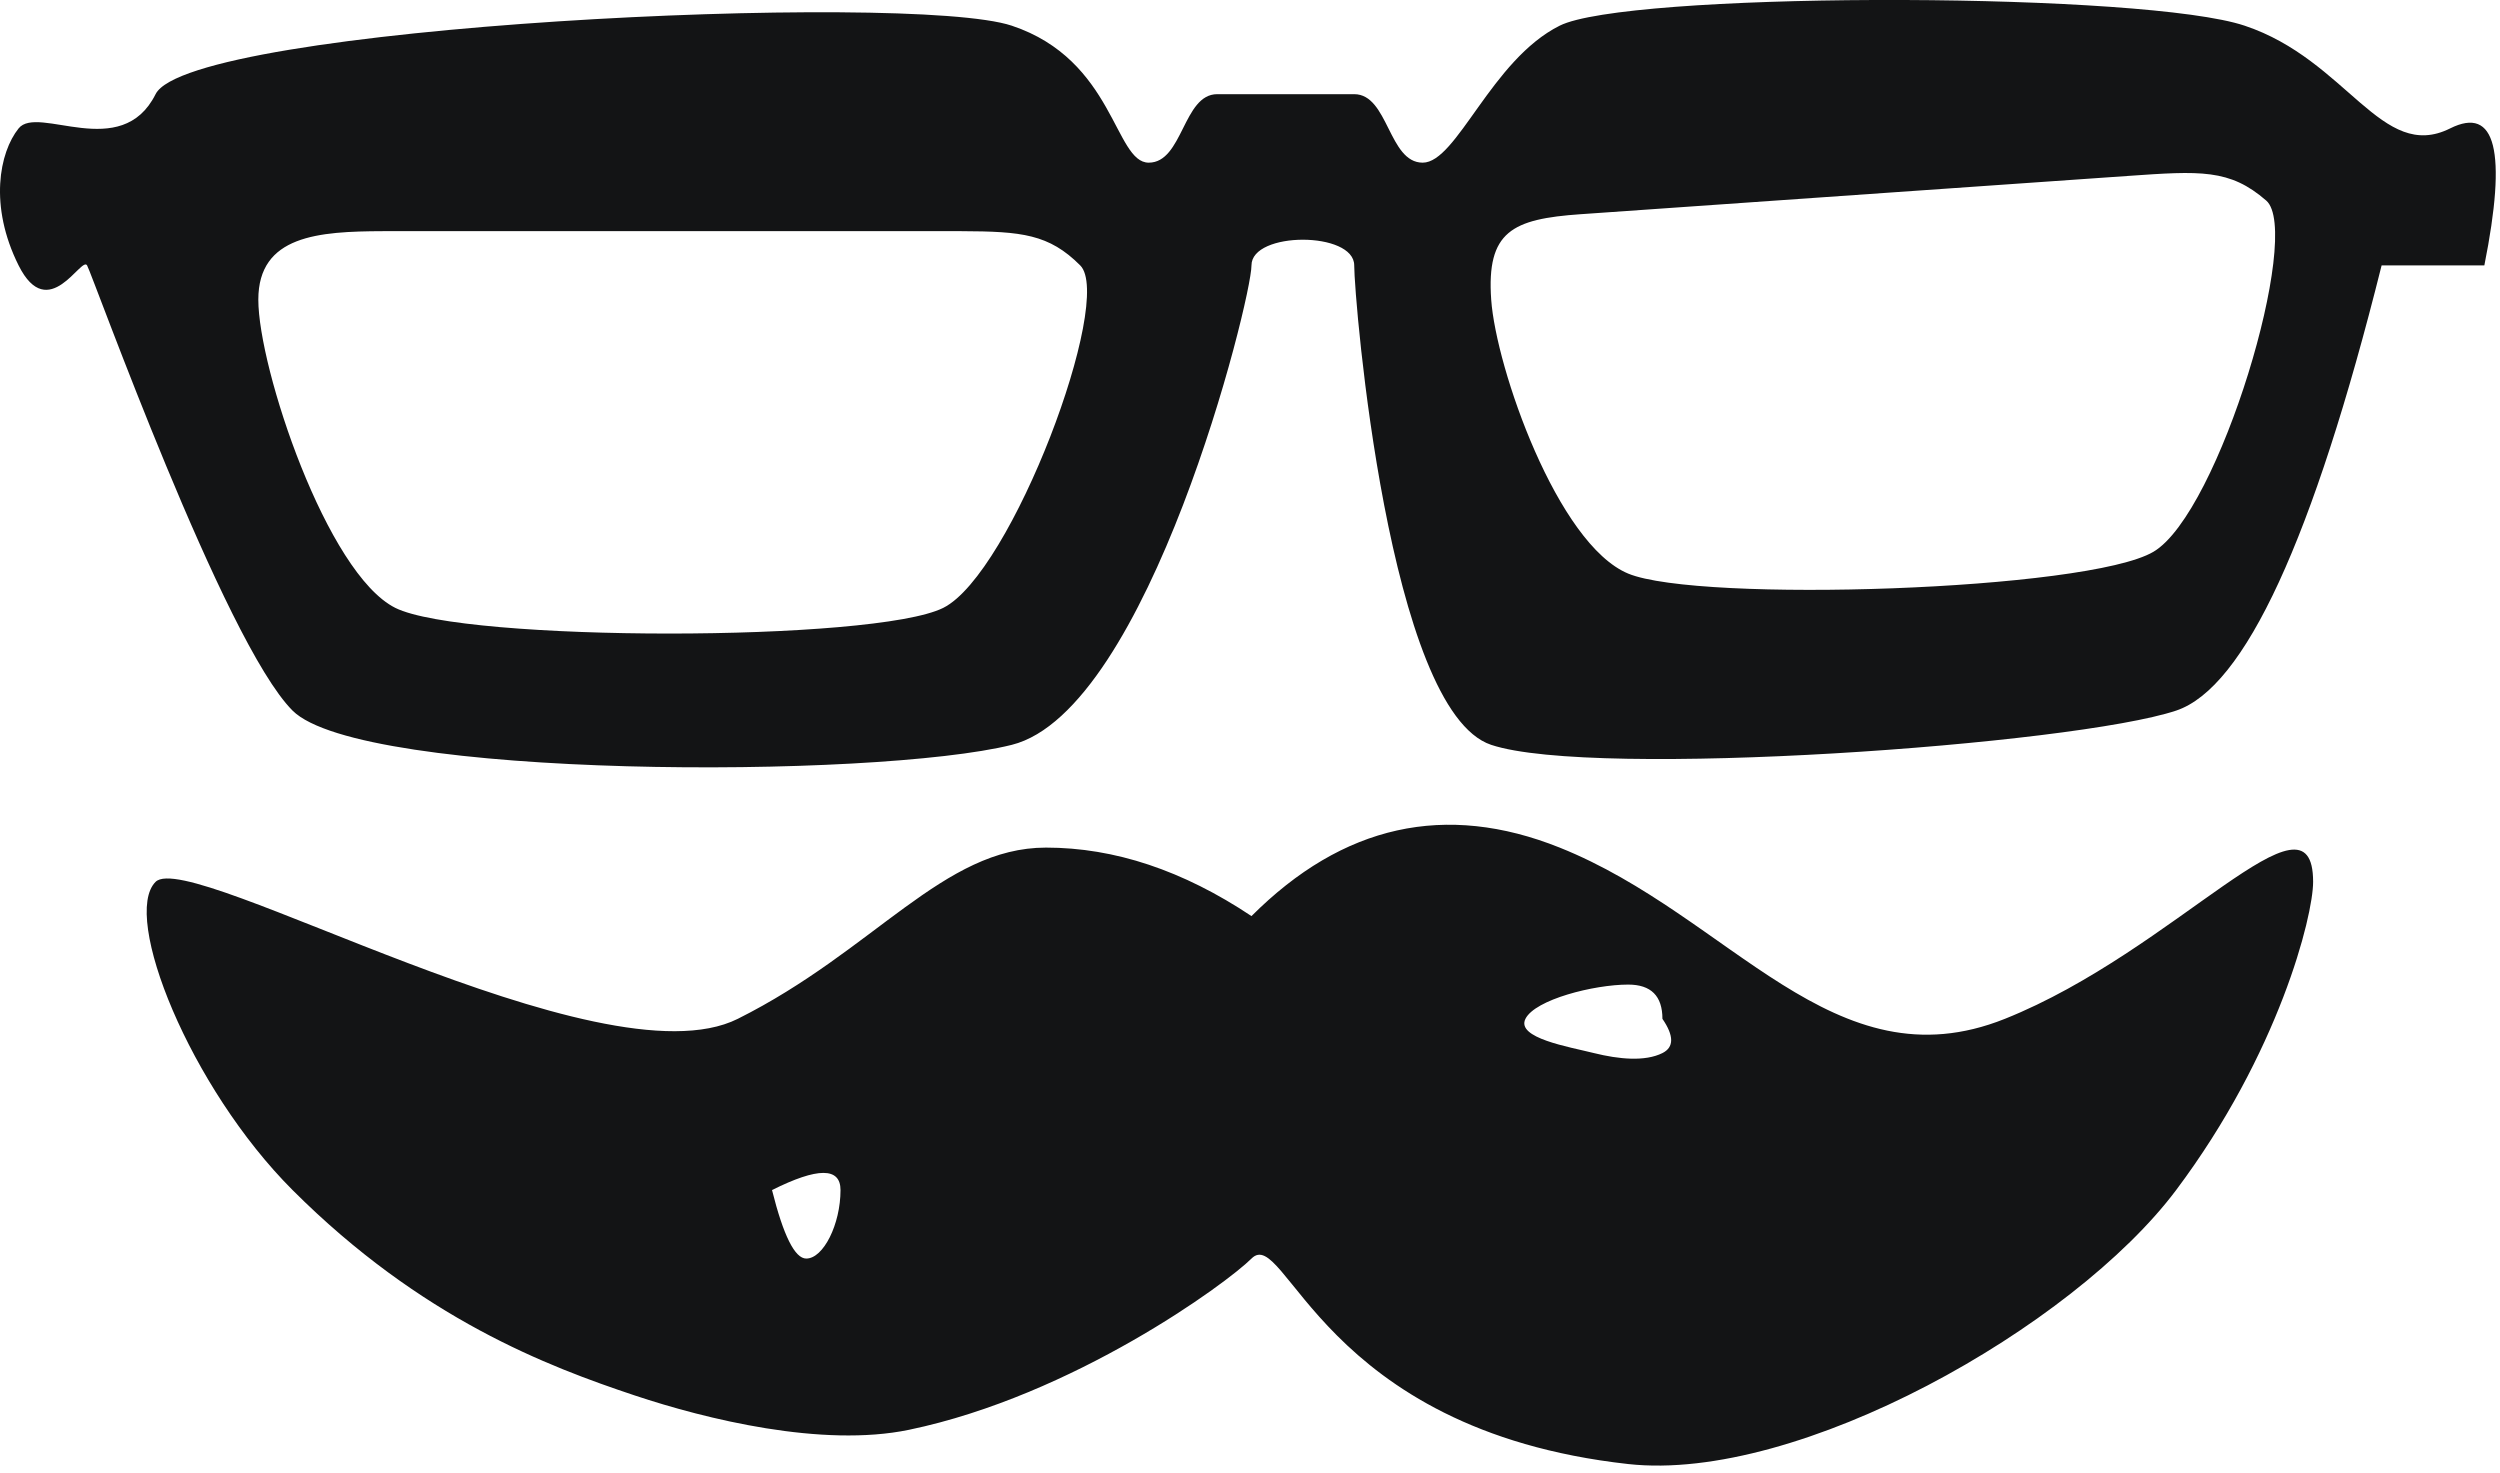 <svg xmlns="http://www.w3.org/2000/svg" width="73" height="43" viewBox="0 0 73 43">
    <g fill="none" fill-rule="evenodd">
        <g fill="#131415">
            <path d="M728.543 2528.75c5 2 8 7 13 5s9-7.015 9-4c0 1-1 5-4 9-3.005 4.006-11.036 8.55-16 8-9-1-10-7-11-6-.729.728-5.202 4.001-10 5-2.534.526-5.926-.31-8-1-2.54-.847-6.243-2.244-10-6-3-3-5-8-4-9s13 6 17 4 6-5 9-5c2 0 4 .666 6 2 2.667-2.668 5.667-3.334 9-2zm-23 10c.333 1.332.667 2 1 2 .5 0 1-1 1-2 0-.668-.667-.668-2 0zm25-6c-1 0-2.719.437-3 1-.281.562 1.272.817 2 1 .728.181 1.491.254 2 0 .34-.17.34-.504 0-1 0-.668-.333-1-1-1zm8.063-28.75c4.234.016 8.487.266 9.937.75 3 1 4 4 6 3 1.333-.668 1.667.666 1 4h-3c-2 8-4 12.332-6 13-3 1-17 2-20 1s-4-13-4-14-3-1-3 0-3 13-7 14-19 1-21-1-5.838-12.717-6-13c-.162-.285-1.13 1.739-2 0-.87-1.74-.562-3.298 0-4 .562-.704 3 1 4-1s22-3 25-2 3 4 4 4 1-2 2-2h4c1 0 1 2 2 2s2-3 4-4c.967-.484 4.97-.734 9.188-.75h.875zm-27.531 6.75H694.18c-1.872.007-3.637.12-3.637 2 0 2 2 8 4 9s14 1 16 0 5-9 4-10c-.913-.914-1.704-.993-3.468-1zm34.039-1.611l-6.983.488-8.859.62-.119.008c-1.995.14-2.75.499-2.61 2.494.14 1.995 1.935 7.142 4 8 2.065.858 13.413.5 15.338-.637 1.926-1.137 4.36-9.327 3.293-10.255-1.067-.928-1.919-.868-4.06-.718z" transform="translate(-683 -2504)"/>
        </g>
    </g>
</svg>
